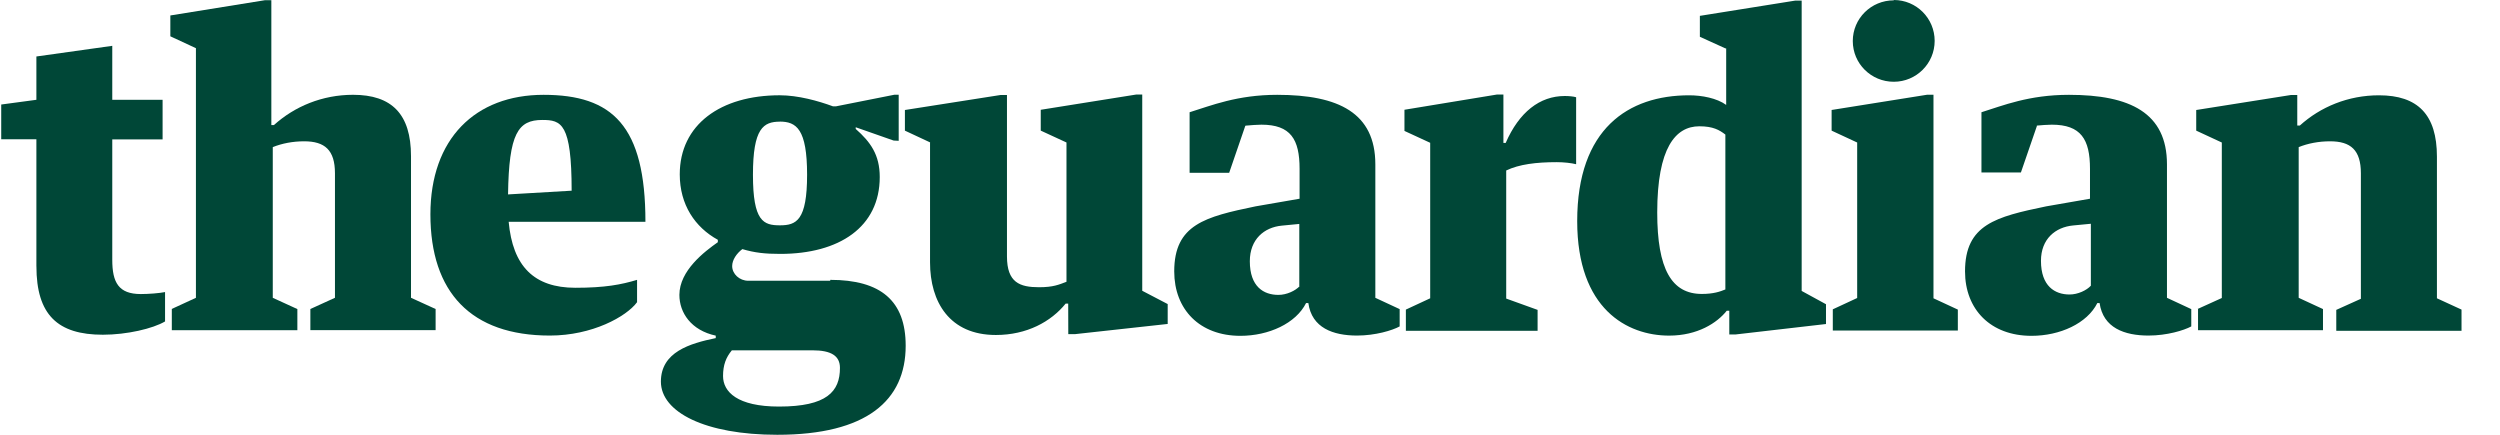 <svg width="184" height="32" viewBox="0 0 184 32" fill="none" xmlns="http://www.w3.org/2000/svg">
<g clip-path="url(#clip0_151_1155)">
<path d="M2.678 19.595V10.248H0.09V7.693L2.678 7.345V4.157L8.263 3.373V7.347H11.967V10.26H8.263V19.124C8.263 20.789 8.727 21.642 10.365 21.642C10.947 21.642 11.742 21.579 12.148 21.496V23.658C11.253 24.187 9.339 24.636 7.57 24.636C4.241 24.636 2.68 23.169 2.68 19.595H2.678ZM39.913 8.829C41.316 8.829 42.073 9.078 42.073 14.035L37.392 14.309C37.454 9.815 38.132 8.829 39.913 8.829ZM37.437 16.326H47.504C47.504 9.239 45.07 6.979 40.007 6.979C34.978 6.979 31.678 10.216 31.678 15.776C31.678 21.519 34.67 24.697 40.471 24.697C43.588 24.697 46.106 23.302 46.888 22.241V20.597C45.717 20.951 44.512 21.18 42.352 21.18C39.304 21.18 37.733 19.599 37.437 16.311V16.326ZM12.631 22.743L14.42 21.919V3.546L12.537 2.672V1.138L19.499 0.015H19.971V9.207H20.159C21.678 7.834 23.717 6.977 25.985 6.977C28.835 6.977 30.25 8.396 30.25 11.492V21.917L32.061 22.743V24.297H22.843V22.743L24.653 21.917V12.755C24.653 11.04 23.904 10.4 22.385 10.4C21.553 10.4 20.762 10.552 20.076 10.828V21.919L21.886 22.747V24.301H12.645V22.741L12.631 22.743Z" fill="#004737"/>
<path d="M134.807 8.08V9.615L136.688 10.489V21.933L134.894 22.766V24.326H144.097V22.786L142.304 21.954V6.973H141.831L134.807 8.094V8.08ZM153.887 21.032V16.469L152.58 16.594C151.28 16.719 150.215 17.582 150.215 19.199C150.215 21.061 151.238 21.675 152.316 21.675C152.94 21.675 153.575 21.367 153.885 21.03L153.887 21.032ZM149.925 9.247L148.739 12.693H145.835V8.261C147.404 7.774 149.316 6.979 152.277 6.979C156.782 6.979 159.489 8.311 159.489 12.098V21.919L161.278 22.751V24.024C160.729 24.32 159.484 24.697 158.126 24.697C156.367 24.697 154.79 24.135 154.53 22.304H154.364C153.615 23.802 151.617 24.717 149.515 24.717C146.519 24.717 144.626 22.782 144.626 19.973C144.626 16.519 146.894 15.957 150.597 15.188L153.823 14.626V12.422C153.823 10.254 153.157 9.176 151.014 9.176C150.722 9.176 150.202 9.214 149.869 9.247H149.925ZM161.736 22.745L163.525 21.933V10.489L161.642 9.615V8.096L168.606 6.993H169.079V9.241H169.266C170.785 7.867 172.824 7.014 175.092 7.014C177.943 7.014 179.358 8.429 179.358 11.53V21.954L181.168 22.786V24.347H171.95V22.807L173.761 21.991V12.755C173.761 11.04 173.011 10.4 171.492 10.4C170.66 10.4 169.869 10.552 169.183 10.828V21.919L170.972 22.747V24.301H161.775V22.741L161.736 22.745ZM126.987 3.56L125.11 2.707V1.167L132.131 0.044H132.603V21.413L134.393 22.391V23.848L127.734 24.617H127.276V22.87H127.089C126.382 23.764 124.946 24.701 122.844 24.701C119.765 24.701 116.082 22.745 116.082 16.274C116.082 9.47 119.848 7.014 124.322 7.014C125.258 7.014 126.361 7.222 127.047 7.722V3.56H126.987ZM126.987 21.33V9.904C126.55 9.571 126.092 9.295 125.073 9.295C123.317 9.295 121.972 10.876 121.972 15.641C121.972 19.815 123.034 21.634 125.256 21.634C126.119 21.634 126.604 21.459 126.983 21.305L126.987 21.33ZM57.336 29.923C54.269 29.923 53.216 28.841 53.216 27.676C53.216 26.865 53.432 26.303 53.865 25.783H59.801C61.189 25.783 61.82 26.199 61.82 27.073C61.824 28.821 60.852 29.923 57.336 29.923ZM57.384 8.949C58.611 8.949 59.402 9.49 59.402 12.861C59.402 16.232 58.609 16.584 57.402 16.584C56.196 16.584 55.417 16.303 55.417 12.865C55.417 9.432 56.187 8.954 57.411 8.954L57.384 8.949ZM61.108 20.664H55.074C54.429 20.664 53.888 20.165 53.888 19.582C53.888 19.124 54.221 18.646 54.637 18.334C55.553 18.604 56.302 18.687 57.425 18.687C61.774 18.687 64.749 16.711 64.749 13.028C64.749 11.384 64.063 10.447 62.981 9.49V9.366L65.769 10.344L66.144 10.364V6.971H65.832L61.539 7.824H61.3C60.23 7.428 58.74 7.012 57.388 7.012C53.039 7.012 50.03 9.17 50.03 12.834C50.03 15.067 51.154 16.729 52.833 17.649V17.826C51.863 18.508 50.003 19.911 50.003 21.706C50.003 23.017 50.869 24.314 52.679 24.703V24.884C50.775 25.279 48.642 25.903 48.642 28.088C48.642 30.335 51.899 32 57.207 32C63.803 32 66.658 29.462 66.658 25.446C66.658 22.137 64.826 20.597 61.102 20.597L61.108 20.664ZM103.368 8.096V9.636L105.262 10.51V21.954L103.472 22.786V24.347H113.167V22.807L110.857 21.975V12.547C111.814 12.089 113.073 11.935 114.582 11.935C115.077 11.935 115.664 11.998 116.003 12.087V7.158C115.816 7.095 115.447 7.066 115.17 7.066C113.319 7.066 111.806 8.259 110.818 10.52H110.651V6.958H110.172L103.368 8.078V8.096ZM95.628 21.059V16.482L94.338 16.607C93.048 16.731 91.987 17.605 91.987 19.228C91.987 21.101 93.006 21.704 94.088 21.704C94.712 21.704 95.349 21.392 95.657 21.059H95.628ZM91.654 9.261L90.468 12.716H87.555V8.261C89.136 7.774 91.05 6.979 94.005 6.979C98.52 6.979 101.225 8.311 101.225 12.098V21.919L103.015 22.751V24.024C102.474 24.32 101.225 24.697 99.873 24.697C98.125 24.697 96.543 24.135 96.294 22.304H96.127C95.378 23.802 93.381 24.717 91.292 24.717C88.302 24.717 86.423 22.782 86.423 19.973C86.423 16.519 88.705 15.957 92.407 15.188L95.649 14.626V12.422C95.649 10.254 94.995 9.176 92.84 9.176C92.559 9.176 92.028 9.214 91.691 9.247L91.654 9.261ZM68.474 10.489L66.601 9.615V8.096L73.634 6.993H74.113V18.872C74.113 20.797 75.055 21.14 76.475 21.14C77.515 21.14 77.931 20.953 78.493 20.739V10.487L76.599 9.613V8.08L83.612 6.96H84.069V21.401L85.942 22.379V23.843L79.117 24.593H78.626L78.62 22.345H78.433C77.355 23.677 75.576 24.655 73.293 24.655C69.901 24.655 68.451 22.241 68.451 19.307V10.487L68.474 10.489ZM139.384 0C141.049 0 142.391 1.346 142.391 3.009C142.391 4.669 141.045 6.018 139.382 6.018C137.718 6.018 136.365 4.686 136.365 3.021C136.365 1.357 137.718 0.025 139.382 0.025L139.384 0ZM180.271 23.379L183.858 23.388Z" fill="#004737"/>
</g>
<defs>
<clipPath id="clip0_151_1155">
<rect width="183.769" height="32" fill="white" transform="translate(0.09)"/>
</clipPath>
</defs>
</svg>
